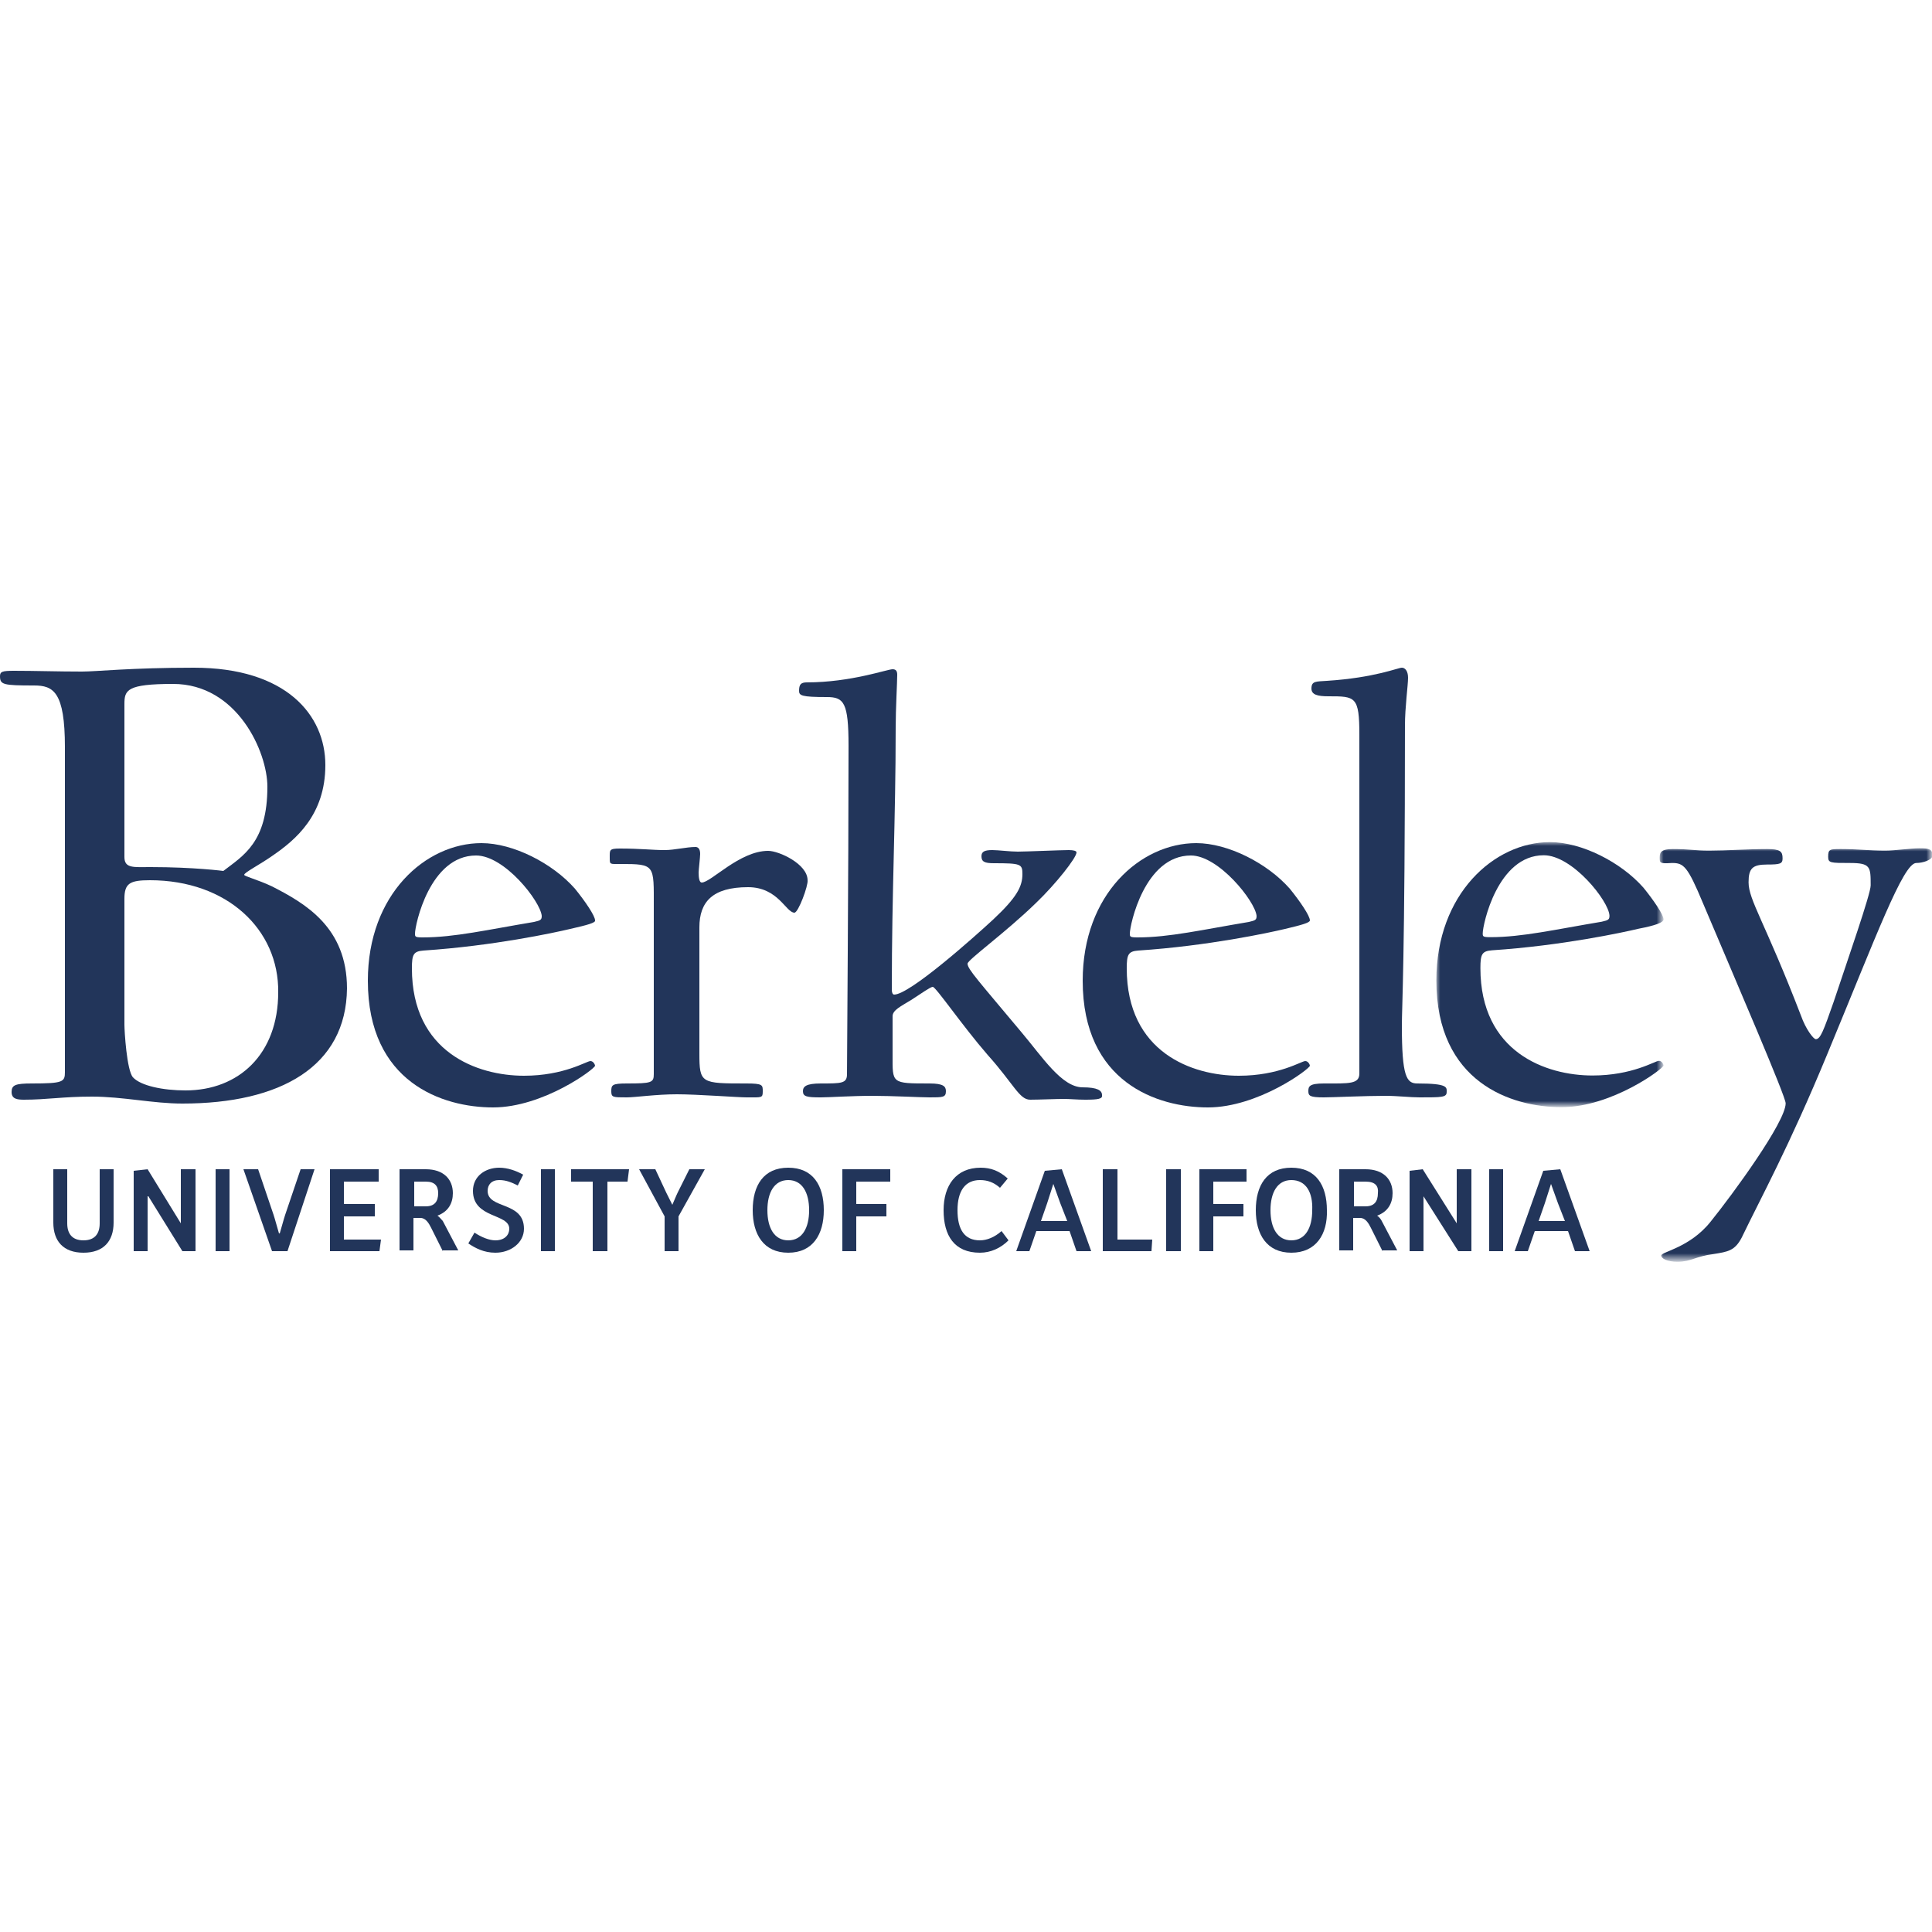 <?xml version="1.0" encoding="UTF-8"?>
<!-- Generator: Adobe Illustrator 22.0.1, SVG Export Plug-In . SVG Version: 6.00 Build 0)  -->
<svg xmlns="http://www.w3.org/2000/svg" xmlns:xlink="http://www.w3.org/1999/xlink" id="Layer_1" x="0px" y="0px" viewBox="0 0 250 250" style="enable-background:new 0 0 250 250;" xml:space="preserve">
<style type="text/css">
	.st0{fill:#22355A;}
	.st1{filter:url(#Adobe_OpacityMaskFilter);}
	.st2{fill:#FFFFFF;}
	.st3{mask:url(#mask-2_1_);fill:#22355A;}
	.st4{filter:url(#Adobe_OpacityMaskFilter_1_);}
	.st5{mask:url(#mask-2_2_);fill:#22355A;}
</style>
<g transform="translate(0, 86)">
	<path id="Fill-1" class="st0" d="M23.6,56.8c-3.8,0-7.7-0.9-11.7-0.9c-3.8,0-5.8,0.4-8.8,0.4c-0.9,0-1.6-0.1-1.6-1   c0-0.9,0.5-1.1,2.6-1.1c4.1,0,4.3-0.2,4.3-1.5V10.7c0-7.2-1.5-8-4-8C0.4,2.7,0,2.6,0,1.5c0-0.6,0.3-0.7,1.8-0.7   c2.8,0,5.7,0.1,8.8,0.1c1.9,0,6.3-0.5,14.5-0.5c11.9,0,17,6.1,17,12.6c0,6.5-3.9,9.7-6.8,11.7c-1.7,1.2-3.7,2.2-3.7,2.5   c0,0.2,1.7,0.6,3.6,1.5c4.3,2.2,9.7,5.3,9.7,13.2C44.8,52,36.3,56.8,23.6,56.8 M22.4,2.5c-6,0-6.3,0.8-6.3,2.6v19.8   c0,1.5,1.2,1.3,3.4,1.3c5.6,0,9.4,0.5,9.4,0.5c2.6-2,5.7-3.7,5.7-10.9C34.6,11.3,30.7,2.5,22.4,2.5 M19.4,27.9   c-2.6,0-3.3,0.4-3.3,2.4v16.3c0,0.8,0.3,5.9,1.1,6.8c1,1.1,3.9,1.7,6.8,1.7c6.9,0,12-4.7,12-12.7C36.1,34.3,29.4,27.9,19.4,27.9"></path>
	<path id="Fill-2" class="st0" d="M73.8,34.2c-2.1,0.5-10,2.2-19,2.8c-1.3,0.1-1.5,0.5-1.5,2.3c0,10.9,8.5,13.9,14.5,13.9   c5.2,0,8.1-1.9,8.6-1.9c0.4,0,0.6,0.5,0.6,0.6c0,0.4-6.7,5.4-13.2,5.4c-6.5,0-16.2-3.2-16.2-16.4c0-11.2,7.5-17.8,14.7-17.8   c4.1,0,9.2,2.6,12.1,5.9c1.3,1.6,2.6,3.5,2.6,4.1C77.1,33.4,76,33.7,73.8,34.2 M61.6,24.7c-6,0-7.9,9-7.9,10.1c0,0.4,0,0.5,1,0.5   c4.1,0,8.4-1,14.4-2c0.9-0.2,1-0.3,1-0.8C69.9,30.6,65.3,24.7,61.6,24.7"></path>
	<path id="Fill-3" class="st0" d="M102.8,32.1c-1.1,0-2.1-3.3-6-3.3c-4.6,0-6.3,1.9-6.3,5.2v16.3c0,3.9,0.2,3.9,6.1,3.9   c2.1,0,2.1,0.2,2.1,1c0,0.9-0.1,0.8-2.1,0.8c-1.1,0-6.4-0.4-9-0.4c-2.7,0-5.4,0.4-6.5,0.4c-1.8,0-2,0-2-0.8c0-0.8,0.1-1,2-1   c3.2,0,3.5-0.1,3.5-1.2V31.3c0-5.4,0.2-5.5-4.3-5.5c-1.4,0-1.4,0.1-1.4-0.8c0-1-0.1-1.2,1.3-1.2c2.7,0,4.2,0.2,5.8,0.2   c1.3,0,2.8-0.4,4-0.4c0.3,0,0.6,0.2,0.6,0.9c0,0.4-0.2,2.1-0.2,2.4c0,0.7,0.1,1.3,0.4,1.3c1.2,0,4.9-4.1,8.6-4.1   c1.4,0,5.1,1.7,5.1,3.8C104.6,28.6,103.3,32.1,102.8,32.1"></path>
	<path id="Fill-4" class="st0" d="M140.4,56.3c-1,0-2-0.1-2.7-0.1c-1,0-3.3,0.1-4.4,0.1c-1.4,0-2.1-2-5.5-5.8   c-3.3-3.8-6.7-8.8-7.1-8.8c-0.3,0-1.4,0.8-2.8,1.7c-1.3,0.8-2.4,1.3-2.4,2.1v5c0,3.7-0.2,3.7,4.8,3.7c1.8,0,2.1,0.4,2.1,1   c0,0.8-0.4,0.8-2.1,0.8c-1.2,0-4.8-0.2-7.4-0.2c-2.7,0-5.6,0.2-6.7,0.2c-1.8,0-2.3-0.1-2.3-0.8c0-0.6,0.4-1,2.3-1   c2.7,0,3.4,0,3.4-1.2c0-2.3,0.2-25.8,0.2-42.5c0-5.6-0.6-6.3-2.8-6.3c-3.3,0-3.6-0.2-3.6-0.8c0-0.8,0.2-1.1,1-1.1   c5.7,0,10.4-1.7,11.1-1.7c0.4,0,0.6,0.2,0.6,0.7c0,1-0.2,4.4-0.2,6.9c0,12.1-0.5,20.9-0.5,33.9c0,0.3,0.1,0.6,0.3,0.6   c2,0,10.2-7.3,12.8-9.7c3.1-2.9,3.8-4.3,3.8-5.9c0-1.3-0.2-1.4-3.7-1.4c-1.2,0-1.6-0.2-1.6-0.9c0-0.6,0.4-0.8,1.4-0.8   c0.8,0,2.3,0.2,3.3,0.2c1,0,5.6-0.2,6.6-0.2c0.6,0,1,0.1,1,0.3c0,0.7-2.7,4.1-5.2,6.5c-4,3.9-8.9,7.4-8.9,7.9c0,0.7,1.4,2.2,7,8.9   c2.7,3.2,5.2,7.1,7.9,7.1c1.9,0,2.5,0.4,2.5,1C142.7,56.2,142.1,56.3,140.4,56.3"></path>
	<path id="Fill-5" class="st0" d="M166.3,34.2c-2.1,0.5-10,2.2-19,2.8c-1.3,0.1-1.5,0.5-1.5,2.3c0,10.9,8.5,13.9,14.5,13.9   c5.2,0,8.1-1.9,8.6-1.9c0.4,0,0.6,0.5,0.6,0.6c0,0.4-6.7,5.4-13.2,5.4c-6.5,0-16.2-3.2-16.2-16.4c0-11.2,7.5-17.8,14.7-17.8   c4.1,0,9.2,2.6,12.1,5.9c1.3,1.6,2.6,3.5,2.6,4.1C169.5,33.4,168.4,33.7,166.3,34.2 M154.1,24.7c-6,0-7.9,9-7.9,10.1   c0,0.4,0,0.5,1,0.5c4.1,0,8.4-1,14.4-2c0.9-0.2,1-0.3,1-0.8C162.4,30.6,157.7,24.7,154.1,24.7"></path>
	<path id="Fill-6" class="st0" d="M183.7,56c-1.2,0-2.9-0.2-4.4-0.2c-2.7,0-6.9,0.2-8,0.2c-1.8,0-2-0.2-2-0.8c0-0.6,0.1-1,2-1   c3.3,0,4.6,0.1,4.6-1.3V9.1c0-5-0.5-5-4-5c-1.4,0-2.2-0.2-2.2-1c0-1,0.6-0.9,2-1c6.2-0.4,9.2-1.7,9.7-1.7c0.4,0,0.8,0.4,0.8,1.3   c0,1-0.4,3.8-0.4,6.2c0,30.2-0.4,36.5-0.4,38.8c0,6.6,0.6,7.5,2,7.5c4,0,3.8,0.5,3.8,1.1C187.2,56,186.6,56,183.7,56"></path>
	<g id="Group-10" transform="translate(185.764, 22.569)">
		<g id="Clip-8">
		</g>
		<defs>
			<filter id="Adobe_OpacityMaskFilter" filterUnits="userSpaceOnUse" x="0.1" y="0.4" width="29.4" height="34.3">
				<feColorMatrix type="matrix"></feColorMatrix>
			</filter>
		</defs>
		<mask maskUnits="userSpaceOnUse" x="0.1" y="0.4" width="29.4" height="34.3" id="mask-2_1_">
			<g class="st1">
				<polygon id="path-1_1_" class="st2" points="0.1,0.4 64.2,0.4 64.2,54.6 0.1,54.6     "></polygon>
			</g>
		</mask>
		<path id="Fill-7" class="st3" d="M26.3,11.6c-2.1,0.5-10,2.2-19,2.8c-1.3,0.1-1.5,0.5-1.5,2.3c0,10.9,8.5,13.9,14.5,13.9    c5.2,0,8.1-1.9,8.6-1.9c0.4,0,0.6,0.5,0.6,0.6c0,0.4-6.7,5.4-13.2,5.4c-6.5,0-16.2-3.2-16.2-16.4C0.1,7.1,7.6,0.4,14.8,0.4    c4.1,0,9.2,2.6,12.1,5.9c1.3,1.6,2.6,3.5,2.6,4.1C29.5,10.8,28.4,11.2,26.3,11.6 M14,2.1c-6,0-7.9,9-7.9,10.1c0,0.4,0,0.5,1,0.5    c4.1,0,8.4-1,14.4-2c0.9-0.2,1-0.3,1-0.8C22.4,8,17.7,2.1,14,2.1"></path>
		<defs>
			<filter id="Adobe_OpacityMaskFilter_1_" filterUnits="userSpaceOnUse" x="29" y="1.1" width="35.3" height="53.6">
				<feColorMatrix type="matrix"></feColorMatrix>
			</filter>
		</defs>
		<mask maskUnits="userSpaceOnUse" x="29" y="1.1" width="35.3" height="53.6" id="mask-2_2_">
			<g class="st4">
				<polygon id="path-1_2_" class="st2" points="0.1,0.4 64.2,0.4 64.2,54.6 0.1,54.6     "></polygon>
			</g>
		</mask>
		<path id="Fill-9" class="st5" d="M62.2,3.1c-1.7,0-5.2,9.5-11.5,24.7c-5,12.1-8.6,18.6-11.1,23.8c-0.9,1.7-1.8,1.8-3.6,2.1    c-2.4,0.3-2.9,1-4.7,1c-1.3,0-2.1-0.4-2.1-0.8c0-0.5,3.7-1,6.4-4.4c2.9-3.6,9.7-12.9,9.7-15.3c0-0.9-6.3-15.5-10.7-25.9    c-2-4.8-2.5-5.2-4-5.2C29,3.2,29,3.1,29,2.4s0.2-1.1,1.7-1.1c2.2,0,2.8,0.2,4.7,0.2c2.2,0,5-0.2,7.5-0.2c1.7,0,2,0.3,2,1.2    c0,0.7-0.3,0.8-2,0.8c-1.9,0-2.4,0.5-2.4,2.3c0,2.3,2.1,5.1,6.8,17.3c0.6,1.7,1.6,3,1.9,3c0.6,0,1-1.1,2.3-4.8    c1.9-5.7,4.8-14,4.8-15.1c0-2.4,0-2.9-2.7-2.9c-2.5,0-2.8,0-2.8-0.8c0-1,0.2-1,1.7-1c2.1,0,3.6,0.2,5.7,0.2c1.2,0,3.3-0.3,4.4-0.3    c1.3,0,1.7,0.1,1.7,1C64.2,2.7,63.1,3.1,62.2,3.1"></path>
	</g>
	<path id="Fill-11" class="st0" d="M10.8,76.1c-2.6,0-3.9-1.5-3.9-3.9v-6.9h1.8v7c0,1.3,0.6,2.2,2.1,2.2c1.5,0,2.1-0.9,2.1-2.2v-7   h1.8v6.9C14.7,74.6,13.4,76.1,10.8,76.1"></path>
	<polyline id="Fill-12" class="st0" points="23.6,75.9 19.2,68.8 19.1,68.8 19.1,75.9 17.3,75.9 17.3,65.5 19.1,65.3 23.4,72.3    23.4,72.3 23.4,65.3 25.3,65.3 25.3,75.9 23.6,75.9  "></polyline>
	<polygon id="Fill-13" class="st0" points="27.9,75.9 29.7,75.9 29.7,65.3 27.9,65.3  "></polygon>
	<path id="Fill-14" class="st0" d="M37.2,75.9h-2l-3.7-10.6h1.9l2,5.9c0,0,0.2,0.6,0.7,2.4h0.1c0.5-1.8,0.7-2.4,0.7-2.4l2-5.9h1.8   L37.2,75.9"></path>
	<polyline id="Fill-15" class="st0" points="49.1,75.9 42.7,75.9 42.7,65.3 49,65.3 49,66.9 44.5,66.9 44.5,69.8 48.5,69.8    48.5,71.4 44.5,71.4 44.5,74.4 49.3,74.4 49.1,75.9  "></polyline>
	<path id="Fill-16" class="st0" d="M57.3,75.9l-1.5-3c-0.3-0.6-0.7-1.3-1.4-1.3h-0.9v4.2h-1.8V65.3h3.4c2.3,0,3.5,1.3,3.5,3.1   c0,1.3-0.6,2.4-2,2.9v0c0.3,0.2,0.5,0.5,0.7,0.7l2,3.8H57.3z M55.1,66.9h-1.5v3.2h1.5c1.1,0,1.6-0.6,1.6-1.7   C56.7,67.5,56.3,66.9,55.1,66.9z"></path>
	<path id="Fill-17" class="st0" d="M64.1,76.1c-1.5,0-2.6-0.6-3.5-1.2l0.8-1.4c0.9,0.6,1.9,1,2.7,1c1.2,0,1.8-0.7,1.8-1.5   c0-2-4.7-1.3-4.7-4.9c0-1.9,1.6-3,3.4-3c1.1,0,2.2,0.4,3.1,0.9L67,67.4c-0.8-0.4-1.5-0.7-2.4-0.7c-1,0-1.5,0.6-1.5,1.4   c0,2.4,4.7,1.3,4.7,4.9C67.8,74.8,66.1,76.1,64.1,76.1"></path>
	<polygon id="Fill-18" class="st0" points="70,75.9 71.8,75.9 71.8,65.3 70,65.3  "></polygon>
	<polyline id="Fill-19" class="st0" points="81.2,66.9 78.6,66.9 78.6,75.9 76.7,75.9 76.7,66.9 73.9,66.9 73.9,65.3 81.4,65.3    81.2,66.9  "></polyline>
	<path id="Fill-20" class="st0" d="M87.8,71.4v4.5h-1.8v-4.5l-3.3-6.1h2.1l1.4,3c0,0,0.2,0.4,0.8,1.6h0c0.5-1.2,0.7-1.6,0.7-1.6   l1.5-3h2L87.8,71.4"></path>
	<path id="Fill-21" class="st0" d="M102,76.1c-3.2,0-4.6-2.4-4.6-5.5c0-3.2,1.4-5.5,4.6-5.5c3.2,0,4.6,2.3,4.6,5.5   C106.6,73.7,105.2,76.1,102,76.1 M102,66.7c-1.8,0-2.7,1.6-2.7,3.9c0,2.3,0.9,3.9,2.7,3.9c1.8,0,2.7-1.6,2.7-3.9   C104.7,68.3,103.8,66.7,102,66.7"></path>
	<polyline id="Fill-22" class="st0" points="110.8,66.9 110.8,69.8 114.7,69.8 114.7,71.4 110.8,71.4 110.8,75.9 109,75.9 109,65.3    115.2,65.3 115.2,66.9 110.8,66.9  "></polyline>
	<path id="Fill-23" class="st0" d="M126.8,76.1c-3.3,0-4.7-2.2-4.7-5.5c0-3.2,1.6-5.5,4.8-5.5c1.3,0,2.4,0.4,3.5,1.4l-1,1.2   c-0.8-0.7-1.6-1-2.6-1c-1.9,0-2.9,1.4-2.9,3.9c0,2.5,0.9,3.9,2.9,3.9c0.9,0,1.9-0.4,2.8-1.2l0.9,1.2   C129.5,75.5,128.2,76.1,126.8,76.1"></path>
	<path id="Fill-24" class="st0" d="M139.3,75.9l-0.9-2.6h-4.3l-0.9,2.6h-1.7l3.7-10.4l2.2-0.2l3.8,10.6H139.3z M137.2,69.7   c0,0-0.1-0.3-0.9-2.5h0c-0.7,2.2-0.8,2.5-0.8,2.5l-0.8,2.3h3.4L137.2,69.7z"></path>
	<polyline id="Fill-25" class="st0" points="149,75.9 142.7,75.9 142.7,65.3 144.6,65.3 144.6,74.4 149.1,74.4 149,75.9  "></polyline>
	<polygon id="Fill-26" class="st0" points="150.9,75.9 152.8,75.9 152.8,65.3 150.9,65.3  "></polygon>
	<polyline id="Fill-27" class="st0" points="157,66.9 157,69.8 160.9,69.8 160.9,71.4 157,71.4 157,75.9 155.2,75.9 155.2,65.3    161.3,65.3 161.3,66.9 157,66.9  "></polyline>
	<path id="Fill-28" class="st0" d="M167.1,76.1c-3.2,0-4.6-2.4-4.6-5.5c0-3.2,1.4-5.5,4.6-5.5c3.2,0,4.6,2.3,4.6,5.5   C171.8,73.7,170.3,76.1,167.1,76.1 M167.1,66.7c-1.8,0-2.7,1.6-2.7,3.9c0,2.3,0.9,3.9,2.7,3.9c1.8,0,2.7-1.6,2.7-3.9   C169.9,68.3,169,66.7,167.1,66.7"></path>
	<path id="Fill-29" class="st0" d="M178.9,75.9l-1.5-3c-0.3-0.6-0.7-1.3-1.4-1.3h-0.9v4.2h-1.8V65.3h3.4c2.3,0,3.5,1.3,3.5,3.1   c0,1.3-0.6,2.4-2,2.9v0c0.3,0.2,0.5,0.5,0.6,0.7l2,3.8H178.9z M176.7,66.9h-1.5v3.2h1.5c1.1,0,1.6-0.6,1.6-1.7   C178.4,67.5,178,66.9,176.7,66.9z"></path>
	<polyline id="Fill-30" class="st0" points="188.7,75.9 184.2,68.8 184.2,68.8 184.2,75.9 182.4,75.9 182.4,65.5 184.1,65.3    188.5,72.3 188.5,72.3 188.5,65.3 190.4,65.3 190.4,75.9 188.7,75.9  "></polyline>
	<polygon id="Fill-31" class="st0" points="192.7,75.9 194.5,75.9 194.5,65.3 192.7,65.3  "></polygon>
	<path id="Fill-32" class="st0" d="M203.8,75.9l-0.9-2.6h-4.3l-0.9,2.6H196l3.7-10.4l2.2-0.2l3.8,10.6H203.8z M201.6,69.7   c0,0-0.1-0.3-0.9-2.5h0c-0.7,2.2-0.8,2.5-0.8,2.5l-0.8,2.3h3.4L201.6,69.7z"></path>
</g>
</svg>
